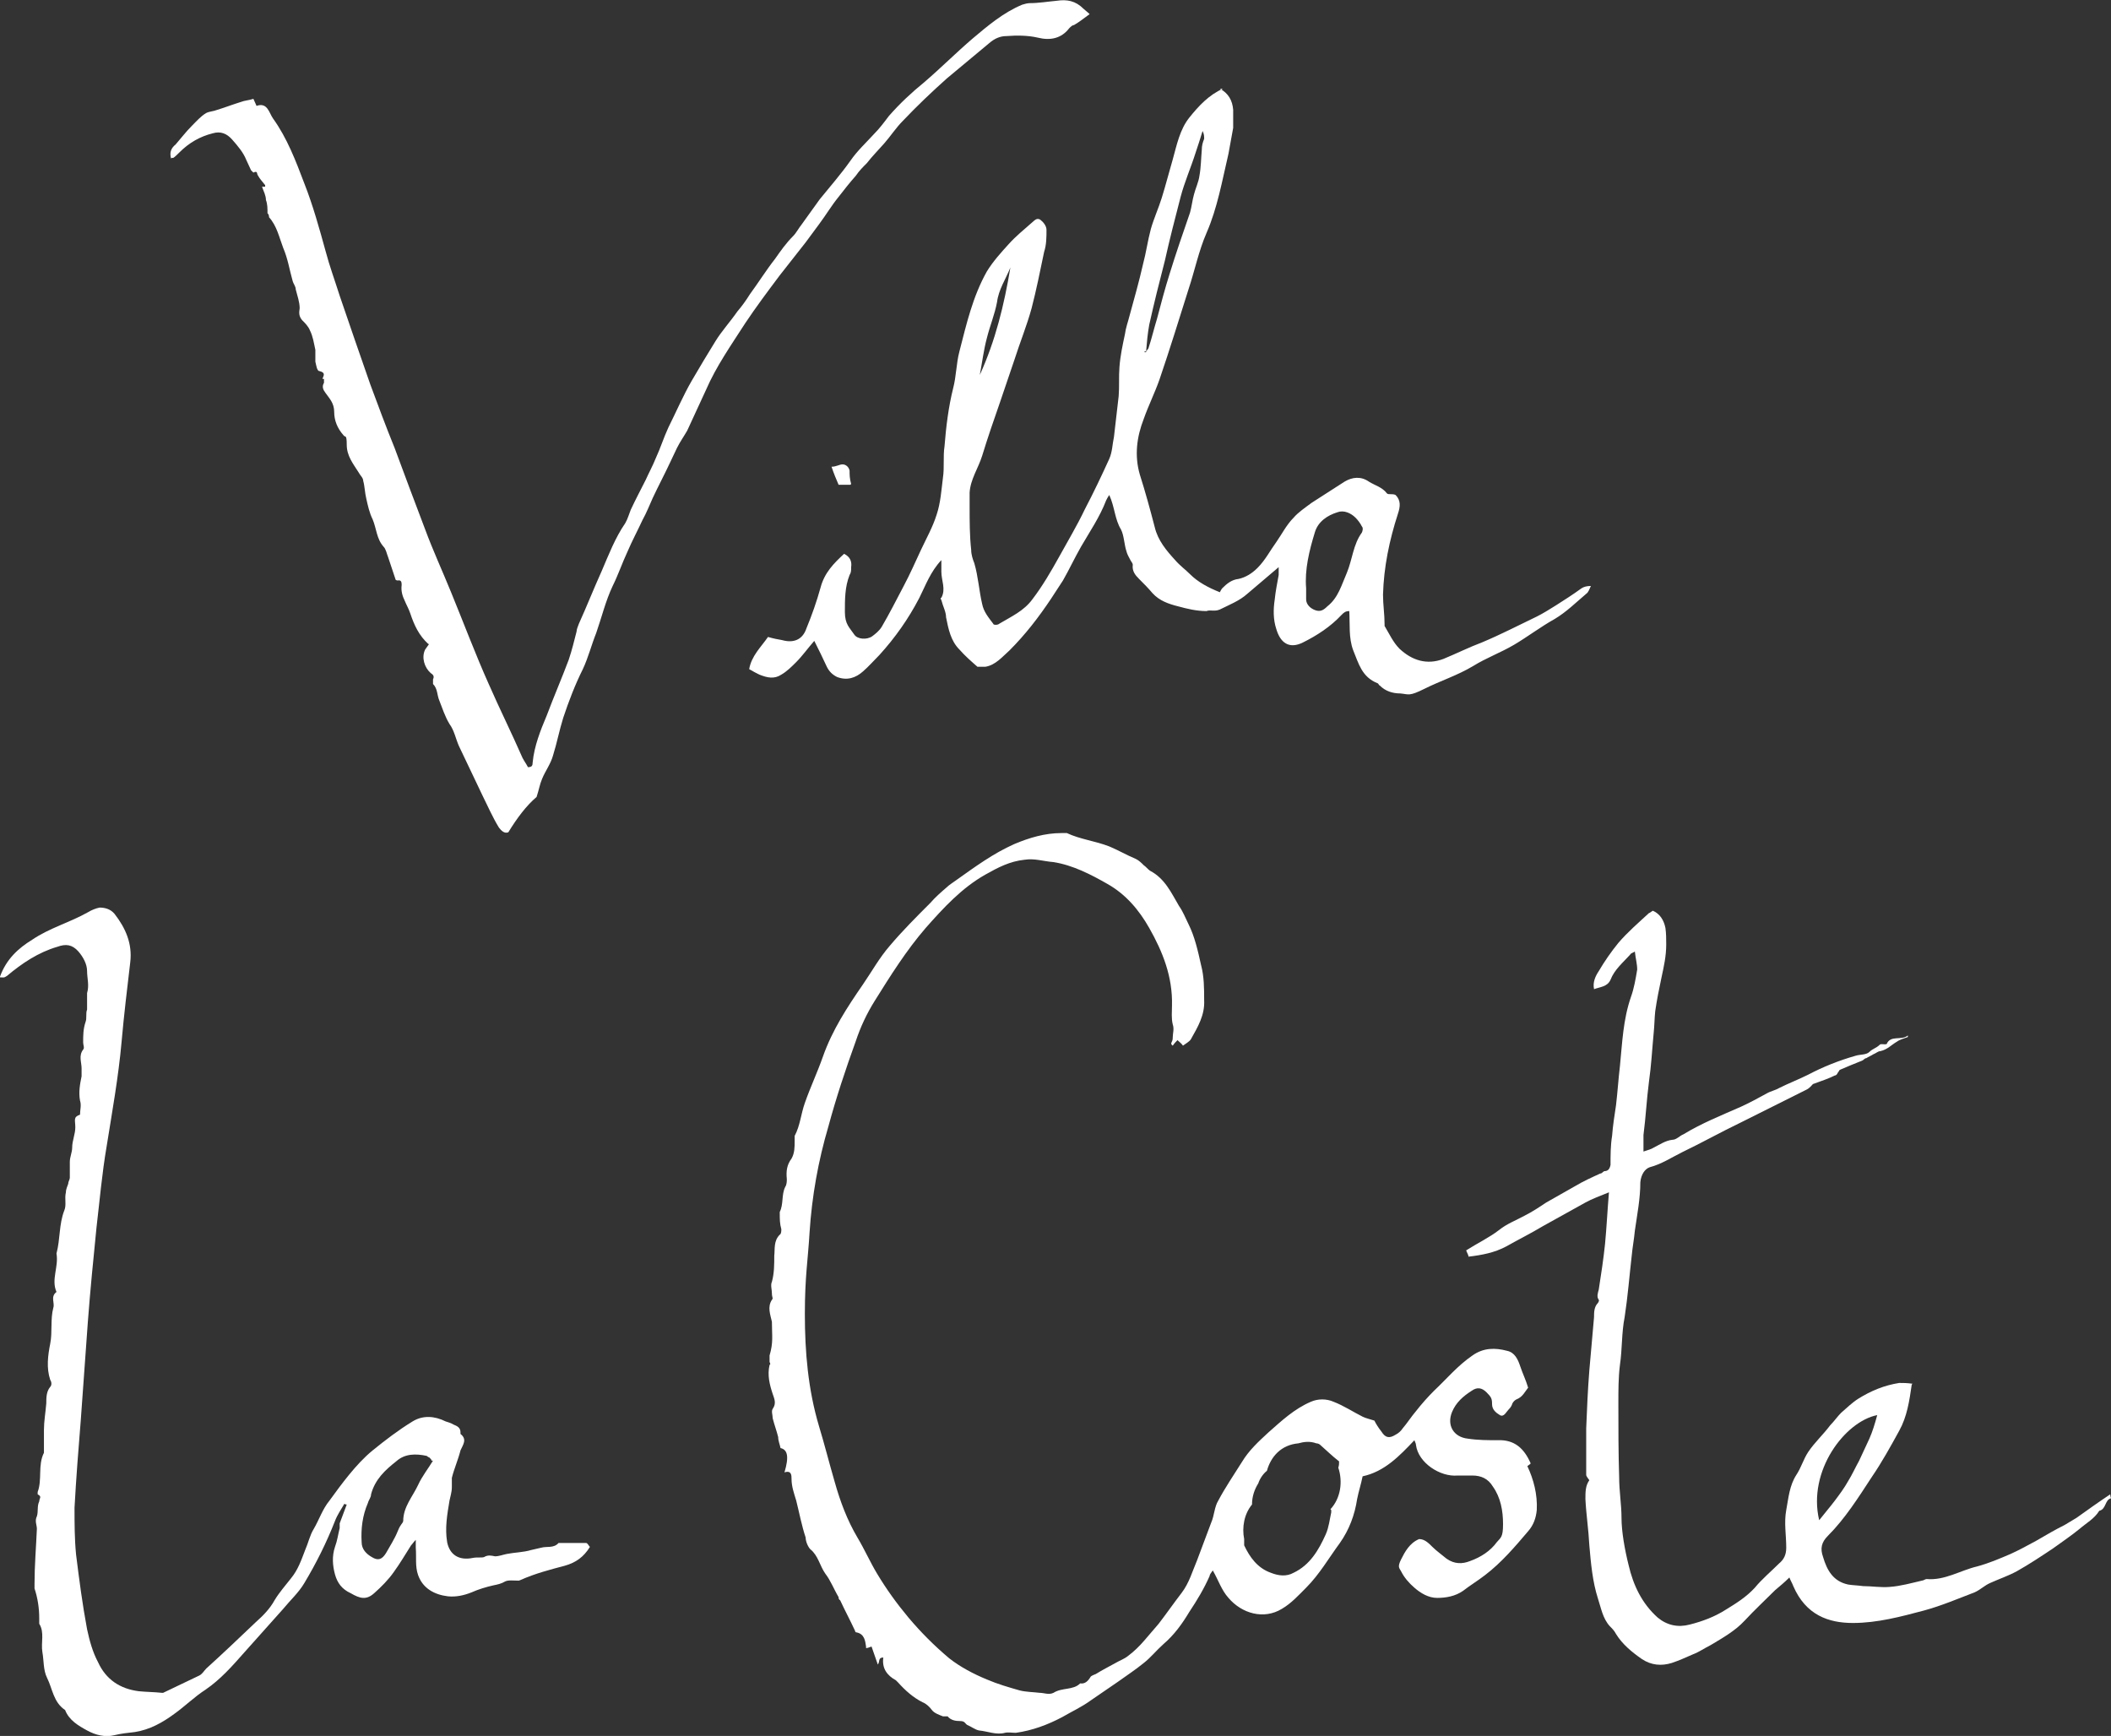 <?xml version="1.0" encoding="UTF-8"?><svg id="Layer_0_Image" xmlns="http://www.w3.org/2000/svg" viewBox="0 0 269.1 221.3"><rect x="0" y="0" width="269.1" height="221.3" fill="#333333" stroke="none"/><defs><style>.cls-1{fill:#fff;fill-rule:evenodd;}</style></defs><path class="cls-1" d="M195.1,186.5c-.8-1.8-2-3-4.2-2.9-1.2,0-2.5,0-3.8-.2-1.8-.2-2.7-1.7-2-3.4,.5-1.2,1.4-2,2.5-2.7,.7-.5,1.3-.4,1.9,.2s.7,.8,.7,1.5,.5,1.1,1,1.4c.5,.3,.8-.4,1.1-.7s.4-.5,.5-.8c.1-.2,.3-.4,.5-.5,.8-.3,1.1-1,1.5-1.5-.3-1-.7-1.8-1-2.7s-.7-1.8-1.7-2c-1.5-.4-3-.4-4.4,.6-1.9,1.3-3.3,3-4.9,4.5-.8,.8-1.6,1.7-2.3,2.6-.6,.7-1.1,1.5-1.7,2.2-.2,.3-.5,.6-.9,.8-.8,.5-1.3,.4-1.8-.4-.4-.5-.7-1-.9-1.4-.6-.2-1.1-.3-1.5-.5-1.2-.6-2.4-1.4-3.7-1.9-.9-.4-2-.4-2.9,0-2.1,.9-3.7,2.4-5.4,3.9-1.3,1.2-2.5,2.3-3.4,3.8-1,1.6-2.1,3.2-3,4.9-.5,.8-.5,1.9-.9,2.8l-1.8,4.8c-.6,1.4-1,2.9-2,4.2s-1.9,2.6-2.9,3.9l-1.8,2.1c-.6,.7-1.3,1.4-2.1,2-.5,.4-1.1,.6-1.6,.9-.9,.5-1.7,.9-2.5,1.4-.2,.1-.6,.2-.7,.4-.3,.5-.7,.9-1.3,.8-.9,.9-2.3,.5-3.4,1.2-.6,.3-1.2,0-1.8,0-.8-.1-1.7-.1-2.5-.3-1.4-.4-2.8-.8-4.2-1.4-1.7-.7-3.4-1.6-4.8-2.7-1.9-1.6-3.6-3.3-5.2-5.2-1.5-1.8-2.8-3.6-4-5.6-.9-1.5-1.6-3.1-2.5-4.6-1.3-2.2-2.2-4.6-2.9-7.1-.7-2.4-1.3-4.8-2-7.1-1.4-4.7-1.8-9.5-1.8-14.3s.4-6.9,.6-10.4c.3-4.6,1.1-9.1,2.4-13.5,1-3.7,2.2-7.3,3.5-10.9,.6-1.8,1.4-3.5,2.4-5.1,2-3.2,4-6.4,6.5-9.3,2.3-2.6,4.6-5.1,7.6-6.8,1.6-.9,3.1-1.7,5-1.9,1.3-.2,2.4,.2,3.7,.3,2.5,.4,4.8,1.6,6.9,2.8,2.3,1.3,4,3.3,5.3,5.6,1.7,3,3,6.2,2.9,9.9,0,.8-.1,1.6,.1,2.4,.2,.6,0,1.1,0,1.6s-.1,.5-.2,.8c0,0,0,.2,.2,.3,.2-.3,.4-.5,.6-.7,.2,.2,.5,.4,.7,.7,.4-.3,.8-.5,1-.8,.9-1.6,1.8-3.1,1.7-5,0-1.5,0-3-.4-4.5-.4-1.8-.8-3.6-1.6-5.2-.4-.8-.7-1.6-1.2-2.3-1-1.7-1.8-3.5-3.7-4.5-.3-.2-.5-.5-.8-.7-.3-.3-.6-.6-1-.8-1.2-.5-2.2-1.1-3.4-1.6-1.8-.7-3.7-.9-5.4-1.7h-.7c-2.1,0-4.1,.6-6,1.4-2.7,1.2-5,2.9-7.4,4.6-.4,.3-.9,.6-1.2,.9-.7,.6-1.5,1.3-2.1,2-1.8,1.8-3.6,3.6-5.2,5.5-1.3,1.5-2.3,3.3-3.4,4.9-2,2.9-3.9,5.8-5.1,9.2-.7,2-1.6,3.9-2.3,5.9-.5,1.4-.6,2.9-1.3,4.2,0,.2,0,.5,0,.7,0,.7,0,1.5-.4,2.2-.6,.8-.7,1.6-.6,2.6,0,.3,0,.7-.2,1-.5,1-.2,2.2-.7,3.2v.2c0,.7,0,1.3,.2,2,0,.2,0,.6-.2,.7-.8,.8-.6,1.8-.7,2.7,0,1.1,0,2.2-.3,3.3-.2,.4,0,1,0,1.5s.2,.6,0,.8c-.6,.9-.2,1.9,0,2.8,0,1.8,.2,2.6-.3,4.3v.8c0,.1,.2,.3,0,.4-.3,1.3,0,2.5,.4,3.7,.2,.6,.5,1.2,0,1.9-.2,.3,0,.8,0,1.2,.2,.8,.5,1.6,.7,2.4,0,.5,.2,.9,.3,1.4,.9,.2,1.1,1.1,.5,3.1,.9-.3,.9,.4,.9,.8,0,1,.3,1.8,.6,2.8,.4,1.6,.7,3.2,1.2,4.7,0,.5,.3,1.2,.6,1.5,1,.8,1.2,2.1,1.9,3.1,.7,.9,1.1,2,1.7,3,0,.1,0,.3,.2,.4,.6,1.3,1.3,2.6,1.9,3.9,0,0,0,.2,.2,.2,1,.2,1.1,1.1,1.2,1.8,0,0,0,.1,0,.2,.2,0,.4-.1,.7-.2,.3,.8,.5,1.5,.8,2.3,.3-.4,0-.9,.7-.9-.2,1.4,.5,2.3,1.6,2.9l.3,.3c.9,1,1.9,1.9,3.1,2.5,.5,.2,.9,.6,1.2,1s.9,.6,1.4,.8h.6c.4,.5,1,.6,1.6,.6s.6,.3,.9,.5c.5,.2,1,.6,1.5,.7,1.1,.1,2.2,.6,3.3,.3,.4-.1,.9,0,1.4,0,2.1-.3,4-1,5.9-2,1.2-.7,2.5-1.3,3.6-2.1,1.2-.8,2.3-1.6,3.5-2.4,1.1-.8,2.2-1.5,3.3-2.4,.9-.7,1.6-1.6,2.5-2.4,1.4-1.2,2.4-2.6,3.3-4.1,1-1.5,1.9-3,2.6-4.6,0-.2,.2-.4,.4-.7,.7,1.2,1.1,2.5,2,3.5,1.7,2,4.5,2.8,6.8,1.4,1.2-.7,2.1-1.7,3.1-2.7,1.7-1.7,2.9-3.8,4.3-5.7,1.2-1.7,1.9-3.6,2.2-5.6,.2-1,.5-1.9,.7-2.9,2.8-.6,4.7-2.6,6.6-4.6,.1,.3,.2,.4,.2,.6,.3,2.3,3.1,4.1,5.3,3.9h1.9c1.1,0,2,.4,2.6,1.4,1,1.4,1.3,3.1,1.3,4.8s-.3,1.7-.8,2.3c-.8,1.1-2,1.9-3.4,2.4-1,.4-2,.4-3-.3-.6-.5-1.3-1-1.8-1.5s-1-1-1.7-1c-1.2,.5-1.8,1.6-2.3,2.6s-.2,1.1,0,1.5c.4,.8,1,1.5,1.7,2.1,.8,.7,1.8,1.3,2.9,1.3s2.3-.2,3.3-.9c.9-.7,1.9-1.3,2.8-2,2.1-1.6,3.8-3.6,5.5-5.6,.7-.8,1-1.7,1.1-2.7,.1-2-.4-3.9-1.2-5.6l.4-.3h0Zm-25.4,6v.3c-.2,.9-.3,1.9-.7,2.8-.9,2-2,3.9-4.1,4.9-.9,.5-1.9,.4-2.9,0-1.7-.6-2.7-2-3.4-3.5v-.8c-.3-1.5,0-3.2,1-4.4,0-1,.3-1.9,.8-2.7,.2-.6,.6-1.2,1.1-1.6,.5-1.8,1.8-3.3,4-3.5,.7-.2,1.5-.3,2.3,0,.2,0,.4,.1,.5,.2,.8,.7,1.5,1.4,2.4,2.1,0,.3,0,.5-.1,.8,.6,1.8,.3,3.9-1,5.3h0Z"/><path class="cls-1" d="M155.5,11.3c1.1,.6,1.6,1.5,1.7,2.7v2.3c-.2,1.1-.4,2.2-.6,3.3-.8,3.4-1.4,6.9-2.8,10.1-1,2.3-1.5,4.8-2.3,7.2-1.2,3.8-2.4,7.7-3.7,11.5-.6,1.7-1.4,3.3-2,5-.9,2.3-1.2,4.7-.5,7.1,.7,2.2,1.3,4.4,1.9,6.7,.4,1.7,1.5,3,2.6,4.2,.6,.7,1.3,1.2,1.9,1.8,1,1,2.3,1.7,3.8,2.3,0,0,.2-.4,.3-.5,.6-.6,1.2-1.1,2.1-1.2,.9-.2,1.7-.7,2.4-1.4,1-1,1.6-2.2,2.4-3.3,.7-1,1.3-2.2,2.2-3.1,.6-.7,1.5-1.3,2.3-1.9l4.2-2.7c1-.6,2.1-.7,3.1,0,.8,.5,1.7,.7,2.3,1.5,.2,.2,.7,0,1.1,.2,.7,.7,.6,1.5,.3,2.4-1.1,3.4-1.8,6.8-1.9,10.3,0,1.3,.2,2.5,.2,3.8v.2c.6,1,1.1,2.1,1.9,2.9,1.6,1.5,3.5,2.1,5.6,1.3,1.7-.7,3.3-1.5,4.9-2.1,2.4-1,4.7-2.2,7-3.3,.8-.4,1.6-.9,2.4-1.4,1.1-.7,2.2-1.4,3.3-2.2,.3-.2,.7-.3,1.2-.3-.2,.4-.3,.8-.6,1-1.3,1.1-2.5,2.3-4,3.2-1.8,1-3.5,2.3-5.2,3.3s-3.6,1.7-5.2,2.7c-2,1.2-4.2,1.9-6.2,2.9s-2,.7-3.1,.6c-1,0-1.9-.3-2.6-1-.1,0-.2-.3-.3-.3-2-.8-2.4-2.5-3.1-4.2-.6-1.6-.4-3.3-.5-5-.5,0-.7,.2-1,.5-1.4,1.5-3.1,2.6-4.9,3.5-1.8,.9-2.9,0-3.4-1.7-.4-1.2-.4-2.5-.2-3.8,.1-1,.3-2,.5-3.1v-1c-1.4,1.2-2.7,2.3-4,3.4-1,.9-2.3,1.4-3.5,2-.7,.3-1.2,0-1.7,.2-1.3,0-2.5-.3-3.6-.6-1.2-.3-2.4-.7-3.3-1.7-.5-.6-1.1-1.2-1.7-1.8-.5-.5-.9-1-.8-1.8,0-.2-.2-.4-.3-.6-.2-.4-.4-.7-.5-1.1-.3-.9-.3-2-.7-2.8-.8-1.3-.8-2.9-1.5-4.4-.2,.3-.3,.5-.4,.7-.8,2.1-2.1,4-3.2,5.9-.8,1.4-1.5,2.9-2.3,4.3-.5,.8-1,1.5-1.5,2.3-1.6,2.4-3.3,4.6-5.3,6.6-.9,.8-1.8,1.9-3.1,2.1h-1c-.8-.7-1.6-1.4-2.3-2.2-1.1-1.1-1.4-2.6-1.7-4.1,0-.7-.4-1.4-.6-2.2,0,0-.2-.3,0-.3,.6-1.1,0-2.2,0-3.3s0-.9,0-1.5c-1.4,1.5-2,3.2-2.8,4.8-1.4,2.7-3.1,5.1-5.1,7.3-.7,.7-1.4,1.5-2.1,2.1-.9,.8-2,1.2-3.3,.7-.6-.3-1-.7-1.3-1.3-.5-1.1-1-2.1-1.6-3.3-.8,.9-1.5,1.9-2.3,2.7-.6,.6-1.2,1.2-1.9,1.6-.9,.6-1.8,.4-2.8,0-.4-.2-.8-.4-1.3-.7,.3-1.7,1.5-2.8,2.4-4.1,.7,.2,1.2,.3,1.8,.4,1.4,.4,2.6,0,3.1-1.5,.7-1.7,1.3-3.4,1.8-5.2,.5-1.9,1.7-3.1,3-4.3,.8,.4,1,1,.9,1.7,0,.4,0,.7-.2,1-.6,1.5-.6,3.1-.6,4.7s.6,2,1.2,2.9c.4,.6,1.6,.7,2.3,.2,.4-.3,.9-.7,1.2-1.2,1-1.7,1.9-3.5,2.8-5.2,.8-1.5,1.5-3.1,2.2-4.6s1.5-2.9,2-4.5c.5-1.5,.6-3.1,.8-4.7,.2-1.3,0-2.7,.2-4,.2-2.5,.5-5,1.1-7.4,.4-1.5,.4-3.2,.8-4.7,.9-3.5,1.7-7,3.5-10.2,.8-1.3,1.8-2.4,2.8-3.5,.9-1,1.9-1.8,2.8-2.6,.4-.3,.7-.8,1.2-.5,.4,.3,.8,.8,.8,1.3,0,.9,0,1.9-.3,2.8-.5,2.4-1,4.9-1.6,7.2-.6,2.2-1.5,4.4-2.2,6.6-.6,1.8-1.2,3.5-1.8,5.3-.8,2.3-1.6,4.6-2.3,6.9-.5,1.6-1.5,3-1.6,4.7v1.8c0,1.8,0,3.7,.2,5.5,0,.6,.2,1.2,.4,1.7,.5,1.7,.6,3.5,1,5.2,.2,1,.8,1.7,1.4,2.5,0,.2,.6,.2,.8,0,1.5-.9,3.1-1.6,4.2-3.1,1.3-1.7,2.4-3.6,3.4-5.4,1.1-2,2.3-4,3.3-6.1,1.1-2.1,2.1-4.2,3.1-6.4,.4-.9,.4-1.9,.6-2.8,.2-1.7,.4-3.5,.6-5.2,.1-1.2,0-2.5,.1-3.7,.1-1.4,.4-2.8,.7-4.2,.1-.8,.4-1.6,.6-2.4,.6-2.2,1.2-4.3,1.7-6.5,.4-1.5,.6-3,1-4.5,.4-1.4,1-2.7,1.4-4,.5-1.6,.9-3.2,1.4-4.9,.5-1.8,.9-3.8,2.1-5.3,1.2-1.5,2.5-2.9,4.3-3.7h-.1Zm11,63.7v1.4c0,.7,.6,1.2,1.2,1.4,.6,.2,1,0,1.5-.5,1.4-1.1,1.8-2.7,2.5-4.3,.7-1.7,.8-3.6,1.9-5.1,.1-.2,.2-.6,0-.8-.2-.4-.5-.8-.8-1.1-.6-.6-1.5-1-2.3-.7-1.3,.4-2.5,1.2-2.9,2.6-.7,2.3-1.3,4.7-1.1,7.1h0Zm-20.6-30.1h.2c0-.2,.2-.3,.3-.5,.4-1.2,.7-2.5,1.1-3.8,.5-1.9,1-3.8,1.6-5.7,.8-2.6,1.7-5.2,2.6-7.8,.2-.7,.3-1.6,.5-2.3,.2-.8,.6-1.6,.7-2.4,.2-1.1,.2-2.2,.3-3.3,0-.5,.1-.9,.3-1.4,0-.3,0-.6-.2-1-.3,1-.6,1.9-.9,2.8-.6,1.9-1.4,3.7-1.9,5.6-.7,2.7-1.4,5.4-2,8.1-.7,2.7-1.4,5.5-2,8.2-.2,1.1-.3,2.2-.4,3.4h-.2Zm-17.1-10.8c-.6,1.5-1.5,2.8-1.7,4.4-.3,1.6-.9,3-1.3,4.6-.4,1.5-.6,3.1-.9,4.7,2-4.4,3.1-8.9,3.9-13.7Z"/><path class="cls-1" d="M0,124.5c.8-2.2,2.3-3.6,4.1-4.7,2.2-1.5,4.8-2.2,7.1-3.5,.5-.3,1-.5,1.5-.6,.7,0,1.4,.2,1.9,.8,1.4,1.8,2.3,3.8,2,6.2-.4,3.4-.8,6.7-1.1,10.1-.4,4.5-1.2,8.9-1.9,13.3-.6,3.5-.9,7-1.3,10.4-.4,4-.8,8-1.1,12-.3,4.2-.6,8.4-.9,12.5-.3,3.7-.6,7.5-.8,11.2,0,2,0,4,.2,6,.4,3.2,.8,6.3,1.4,9.5,.3,1.4,.7,2.9,1.4,4.2,1,2.2,2.8,3.4,5.2,3.7,1,.1,2,.1,2.9,.2h.2c1.5-.7,3.1-1.5,4.6-2.2,.4-.2,.6-.6,.9-.9,2.1-1.9,4.2-3.9,6.3-5.9,.9-.8,1.8-1.7,2.4-2.8,.6-1,1.4-1.9,2.1-2.8,.9-1.1,1.3-2.3,1.8-3.6,.4-.9,.6-1.9,1.1-2.7,.7-1.2,1.1-2.5,2-3.6,.8-1.1,1.6-2.2,2.5-3.3s1.9-2.2,3-3.1c1.6-1.3,3.3-2.6,5.1-3.7,1.3-.8,2.8-.7,4.2,0,.3,.1,.7,.2,1,.4,.5,.2,.9,.4,.9,1v.2c.9,.7,.3,1.4,0,2.1-.3,1.2-.8,2.3-1.1,3.5v1.2c0,.6-.2,1.2-.3,1.7-.3,1.8-.6,3.5-.3,5.3,.3,1.5,1.4,2.4,3.3,2,.5-.1,1.1,0,1.4-.1,.5-.3,.9-.2,1.4-.1,.5,0,1-.2,1.5-.3,1-.2,2.1-.2,3.1-.5,.4-.1,.9-.2,1.3-.3,.7-.2,1.6,.1,2.2-.6h3.5c.2,0,.3,.3,.5,.5-.8,1.3-1.8,2-3.2,2.4-1.9,.5-3.8,1-5.6,1.8,0,0-.2,.1-.3,.1-.6,0-1.3-.1-1.7,.1-.5,.3-1,.4-1.5,.5-.9,.2-1.9,.5-2.8,.9-1,.4-2,.6-3,.5-1.7-.2-3.2-1-3.8-2.7-.4-1.1-.2-2.3-.3-3.5v-1c-.3,.3-.4,.5-.6,.7-.7,1.1-1.4,2.3-2.2,3.4-.7,1-1.6,1.9-2.5,2.7-1,.9-1.8,.7-3,0-1.1-.5-1.7-1.3-2-2.4-.3-1.1-.4-2.3,0-3.5,.3-.8,.4-1.6,.6-2.4v-.6l.9-2.4s-.2,0-.3-.1c-.4,.7-.9,1.4-1.2,2.2-1.1,2.8-2.4,5.4-3.9,7.9-.7,1.2-1.8,2.2-2.7,3.3-1.7,1.9-3.3,3.7-5,5.6-1.5,1.7-3,3.4-4.9,4.7-1.4,.9-2.6,2.1-4,3.1-1.5,1.1-3.1,2-5,2.3-.9,.1-1.8,.2-2.6,.4-1.2,.3-2.4,0-3.5-.6s-2.3-1.3-2.8-2.6c-1.5-1-1.6-2.7-2.3-4.1-.5-1-.4-2.2-.6-3.3-.2-1.2,.3-2.5-.4-3.6v-.7c0-1.3-.2-2.6-.6-3.8v-.6c0-2.3,.2-4.7,.3-7,0-.5-.3-1,0-1.6,.2-.6,0-1.3,.3-1.9,0-.4,.4-.6-.2-.9v-.3c.6-1.6,0-3.4,.8-5v-2.9c0-1.1,.2-2.2,.3-3.4,0-.7,0-1.5,.5-2.1,.2-.2,.2-.6,0-.9-.5-1.5-.3-3.1,0-4.6s0-3.1,.4-4.6c.2-.6-.4-1.4,.4-2-.7-1.6,.3-3.2,0-4.9h0c.5-1.9,.3-3.7,1-5.5,.3-.7,0-1.5,.2-2.3,0-.4,.2-.8,.3-1.1,0-.3,.2-.5,.2-.8v-2c0-.6,.3-1.2,.3-1.8,0-.9,.4-1.7,.4-2.6s-.3-1.3,.6-1.6c0-.6,.2-1.2,0-1.8-.2-1.1,0-2.1,.2-3.1v-1c0-.8-.4-1.6,.2-2.4,.2-.2,0-.6,0-.9,0-.9,0-1.7,.3-2.6,.2-.5,0-1.1,.2-1.6v-2.1c.3-1,0-1.9,0-2.8s-.5-1.8-1.1-2.5c-.8-.9-1.6-1-2.7-.6-2.4,.7-4.5,2.1-6.4,3.7,0,0-.3,.2-.4,.2H0Zm55,61.6c-.2-.2-.2-.3-.3-.3,0,0-.2-.1-.3-.2-1.4-.3-2.8-.3-3.9,.7-1.4,1.1-2.7,2.3-3.2,4.2,0,.4-.3,.7-.4,1.1-.7,1.6-.9,3.3-.8,5,0,.9,.6,1.5,1.3,1.9,.8,.5,1.3,.3,1.8-.5,.5-.9,1.1-1.8,1.5-2.8s.6-.9,.7-1.3c0-1.8,1.2-3.1,1.9-4.6,.5-1.1,1.3-2.1,1.9-3.1h-.2Z"/><path class="cls-1" d="M54.6,82.1c-1.2-1.1-1.8-2.4-2.3-3.9-.2-.6-.5-1.1-.7-1.6-.3-.6-.5-1.3-.4-2,0-.3,0-.7-.5-.6,0,0-.3,0-.3-.2l-.9-2.7c-.2-.5-.3-1.1-.6-1.4-.9-1-.9-2.3-1.4-3.5-.4-.8-.6-1.7-.8-2.6-.2-.8-.2-1.6-.4-2.3,0-.4-.4-.7-.6-1.1-.7-1.1-1.5-2.1-1.5-3.5s-.2-.9-.4-1.2c-.8-.9-1.2-1.9-1.2-3s-.6-1.7-1.1-2.4c-.3-.4-.5-.8-.2-1.3v-.5h-.2c.2-.5,.4-.8-.4-1-.3,0-.4-.8-.5-1.2v-1.5c-.2-.9-.3-1.7-.7-2.5-.2-.5-.6-.9-1-1.3-.4-.5-.4-.9-.3-1.5,0-.8-.3-1.6-.5-2.4,0-.4-.3-.7-.4-1.1-.4-1.4-.6-2.8-1.2-4.2-.5-1.3-.8-2.8-1.8-3.9,0,0,0-.4-.2-.5,0-.6,0-1.2-.2-1.7,0-.6-.3-1.1-.5-1.7h.4v-.2c-.3-.4-.7-.8-.9-1.2-.2-.2,0-.7-.6-.4l-.3-.3c-.2-.4-.4-.9-.6-1.3-.4-1-1.1-1.8-1.8-2.6-.7-.8-1.5-1.1-2.5-.8-1.6,.4-3,1.2-4.2,2.4s-.7,.5-1.1,.8c-.2-.8,0-1.3,.6-1.8,.7-.8,1.3-1.6,2-2.3,.6-.6,1.2-1.3,1.9-1.7,.4-.2,.9-.2,1.4-.4,1-.3,2-.7,3-1,.5-.2,1-.2,1.6-.4,.2,.4,.3,.7,.4,.9h0c1.4-.5,1.6,.9,2.1,1.6,1.8,2.5,2.9,5.4,4,8.3,1.1,2.8,1.9,5.7,2.7,8.6,.5,1.9,1.2,3.8,1.8,5.7,1.3,3.8,2.6,7.6,3.9,11.3,1,2.7,2,5.4,3.1,8.1,1.3,3.5,2.6,7,3.9,10.4,1,2.7,2.2,5.3,3.3,8,1.6,3.9,3.1,7.9,4.8,11.7,1.4,3.2,2.9,6.2,4.3,9.4,.2,.4,.5,.8,.7,1.2,.5,0,.6-.2,.6-.6,.2-2.1,1-4.1,1.8-6,.9-2.4,1.9-4.7,2.8-7.1,.4-1.2,.7-2.4,1-3.6,0-.3,.2-.7,.3-1,1-2.2,1.9-4.5,2.9-6.7,.9-2.1,1.7-4.2,3-6.1,.3-.5,.5-1.2,.7-1.7,.6-1.3,1.3-2.6,1.9-3.8,.4-.9,.9-1.8,1.3-2.8,.6-1.3,1-2.6,1.6-3.9,1-2,1.9-4.1,3-6,1-1.7,2-3.4,3-5,.8-1.3,1.9-2.5,2.8-3.8,.6-.7,1.1-1.4,1.6-2.2,1.1-1.5,2.1-3.1,3.2-4.5,.7-1,1.4-2,2.3-2.9,.4-.4,.7-1,1.1-1.5,.8-1.1,1.5-2.1,2.3-3.2,1.3-1.6,2.7-3.2,3.9-4.9,.9-1.3,2-2.3,3-3.4,.7-.7,1.3-1.5,1.9-2.3,1.4-1.6,2.9-3,4.5-4.3,2.1-1.8,4.1-3.8,6.2-5.6,1.9-1.6,3.9-3.3,6.3-4.3,.3-.1,.7-.2,1-.2,1.1,0,2.3-.2,3.4-.3,1.3-.2,2.4,0,3.4,1,.2,.2,.5,.4,.8,.7-.7,.5-1.3,1-2,1.4-.2,0-.4,.2-.6,.4-1,1.3-2.4,1.6-4,1.2-1.3-.3-2.7-.3-4-.2-.8,0-1.5,.3-2.2,.9l-5.4,4.5c-1.9,1.7-3.8,3.5-5.6,5.4-.9,.9-1.6,2-2.4,2.9-.7,.8-1.5,1.6-2.2,2.5-.5,.5-1,1-1.4,1.6-.8,.9-1.5,1.8-2.2,2.7-.9,1.1-1.6,2.3-2.5,3.5-.6,.8-1.1,1.5-1.7,2.3l-3.3,4.2c-1.5,2-3,4-4.4,6.1-1.8,2.8-3.7,5.5-5,8.5-.8,1.7-1.6,3.5-2.4,5.2-.4,.7-.9,1.4-1.3,2.2-.3,.6-.6,1.3-.9,1.9-.7,1.5-1.5,3-2.2,4.5-.4,.9-.8,1.9-1.3,2.8-.6,1.3-1.3,2.6-1.9,4-.7,1.5-1.2,3-1.9,4.4-.9,1.9-1.4,4-2.1,6-.6,1.5-1,3.1-1.7,4.6-1,2-1.8,4.1-2.5,6.2-.5,1.6-.8,3.2-1.3,4.8-.3,1.1-1,2-1.4,3-.3,.7-.4,1.4-.7,2.3-1.3,1.1-2.5,2.7-3.6,4.5-.5,.2-.9-.2-1.2-.6-.8-1.3-1.4-2.7-2.1-4.1l-3-6.3c-.4-.9-.6-2-1.2-2.8-.6-1-.9-2-1.3-3-.3-.7-.2-1.5-.8-2.1v-.6c.2-.4,0-.6-.3-.8-.8-.7-1.2-2-.7-3l.5-.7h0Z"/><path class="cls-1" d="M243.7,176.5c-.3,2.1-.6,4.1-1.6,5.9-1.1,2-2.2,4-3.5,5.9-1.7,2.6-3.4,5.3-5.6,7.5-.8,.8-1,1.6-.6,2.7,.5,1.7,1.3,3.1,3.2,3.5,.6,.1,1.2,.1,1.9,.2,1.1,0,2.3,.2,3.4,.1,1.4-.1,2.8-.5,4.1-.8,.2,0,.4-.2,.6-.2,2.3,.2,4.3-1.1,6.4-1.6,1.5-.4,2.9-1,4.3-1.6,1.1-.5,2.2-1.1,3.3-1.7,1.2-.7,2.4-1.4,3.6-2l1.5-.9c1.4-1,2.8-2,4.3-3,0,.2,.1,.5,.1,.5-.8,.2-.6,1.4-1.5,1.6-.6,1-1.7,1.6-2.5,2.3-1.1,.9-2.3,1.7-3.4,2.5-1.5,1-3,2-4.6,2.9-1.1,.6-2.3,1-3.4,1.5-.7,.3-1.3,.9-2,1.2-2.1,.8-4.2,1.7-6.4,2.3-3,.8-6,1.6-9.1,1.6s-6-1-7.6-4.7c-.1-.3-.3-.6-.5-1.1-.6,.6-1.2,1.1-1.8,1.6-1.3,1.3-2.6,2.5-3.9,3.9-1.2,1.3-2.8,2.2-4.3,3.1-.8,.4-1.5,.9-2.3,1.2-.9,.4-1.8,.8-2.7,1.1-1.3,.4-2.6,.3-3.8-.5-1.3-.9-2.5-1.9-3.3-3.2-.2-.4-.5-.7-.8-1-.9-1-1.1-2.3-1.5-3.5-.7-2.2-.9-4.5-1.1-6.8-.1-2-.4-3.9-.5-5.9,0-.9,0-1.7,.5-2.4-.2-.3-.4-.5-.4-.7v-5.9c.1-2.5,.2-4.9,.4-7.4,.2-2.3,.4-4.5,.6-6.8,0-.6,0-1.3,.5-1.8,0,0,.2-.3,.1-.4-.3-.4-.1-.9,0-1.3,.3-1.9,.6-3.9,.8-5.8,.2-2.1,.3-4.2,.5-6.6-1.2,.5-2.1,.8-3,1.3-1.8,1-3.6,2-5.4,3-1.5,.9-3.1,1.7-4.7,2.6-1.5,.8-3.1,1.1-4.8,1.3,0-.2-.2-.5-.3-.8,1.4-.9,2.9-1.6,4.2-2.6,1-.8,2.1-1.2,3.2-1.8,1-.5,1.9-1.1,2.8-1.7,1.2-.7,2.5-1.4,3.7-2.1,1-.6,2.1-1.1,3.2-1.6,.2,0,.3-.2,.5-.3,.5,0,.7-.3,.8-.8,0-1.2,0-2.5,.2-3.7,.1-1.3,.3-2.6,.5-3.9,.2-1.7,.3-3.3,.5-5,.3-3,.4-5.9,1.4-8.8,.4-1.1,.6-2.3,.8-3.5,0-.7-.2-1.4-.3-2.3-.3,.2-.5,.2-.6,.4-.9,1-2,1.9-2.5,3.2-.4,.9-1.3,.9-2.1,1.2-.2-.9,.2-1.7,.6-2.3,.7-1.2,1.6-2.5,2.5-3.6,1.2-1.4,2.6-2.6,3.9-3.8,.1,0,.3-.2,.5-.3,.9,.4,1.4,1.2,1.6,2.2,.1,.7,.1,1.4,.1,2.1,0,1.5-.3,2.8-.6,4.2s-.6,2.9-.8,4.3c-.1,.9-.1,1.9-.2,2.8-.2,2.1-.3,4.1-.6,6.2-.3,2.3-.4,4.5-.7,6.8v2.1c.6-.2,1-.3,1.3-.5,.8-.4,1.5-.9,2.4-1,.5,0,.9-.5,1.4-.7,2.3-1.4,4.8-2.4,7.3-3.5,1.1-.5,2.2-1.1,3.3-1.7,.5-.3,1.1-.4,1.6-.7,1.2-.6,2.5-1.1,3.7-1.7,1.9-1,3.9-1.8,6-2.4,.6-.2,1.4-.1,1.8-.5s.9-.5,1.3-.9c.2-.2,.5,0,.9-.1,.5-1.2,1.9-.4,2.7-1.1v.2c-.5,.2-1,.3-1.4,.6-.7,.4-1.2,1-2.1,1.2-.3,0-.6,.3-.9,.4-.3,.2-.6,.3-.9,.5-.2,0-.3,.2-.5,.3-1,.4-2,.8-2.9,1.2,0,0-.1,.2-.2,.3-.1,.2-.2,.4-.4,.4-.8,.4-1.7,.7-2.8,1.1-.1,.1-.4,.5-.8,.7l-8.4,4.2c-2.5,1.2-5,2.6-7.5,3.8-1.4,.7-2.6,1.5-4.1,1.9-.6,.2-1.1,.9-1.2,1.9,0,2.1-.4,4.1-.7,6.2-.1,1.1-.3,2.1-.4,3.2-.3,2.6-.5,5.2-.9,7.8-.4,2-.3,4.1-.6,6.1-.2,1.6-.2,3.2-.2,4.9,0,3.1,0,6.3,.1,9.4,0,1.8,.3,3.5,.3,5.2s.4,4,.9,6c.6,2.6,1.7,4.9,3.7,6.7,1.2,1,2.6,1.3,4.1,.9,1.6-.4,3.2-1,4.6-1.9,1.3-.8,2.6-1.6,3.7-2.8,.9-1.1,2.1-2.1,3.1-3.1,.6-.5,.9-1.1,.9-2,0-1.6-.3-3.2,0-4.8s.4-3.1,1.3-4.5c.6-.9,.9-2,1.5-2.9,.8-1.2,1.9-2.2,2.8-3.4,.5-.5,.9-1.1,1.4-1.6,.7-.6,1.4-1.3,2.2-1.8,1.6-1,3.3-1.7,5.2-2,.5,0,1,0,1.7,.1h0Zm-11.8,17.3c.7-.9,1.4-1.7,2-2.5s1.2-1.6,1.7-2.5c.5-.8,.9-1.7,1.4-2.6,.4-.9,.9-1.9,1.3-2.8,.4-.9,.7-1.9,1-3-4.1,.8-8.9,7.1-7.4,13.4h0Z"/><path class="cls-1" d="M108.4,61.8h-1.5c-.3-.7-.6-1.4-.9-2.3,.6,0,1-.3,1.4-.3s.8,.3,.9,.8c0,.5,0,1,.2,1.7h0Z"/></svg>